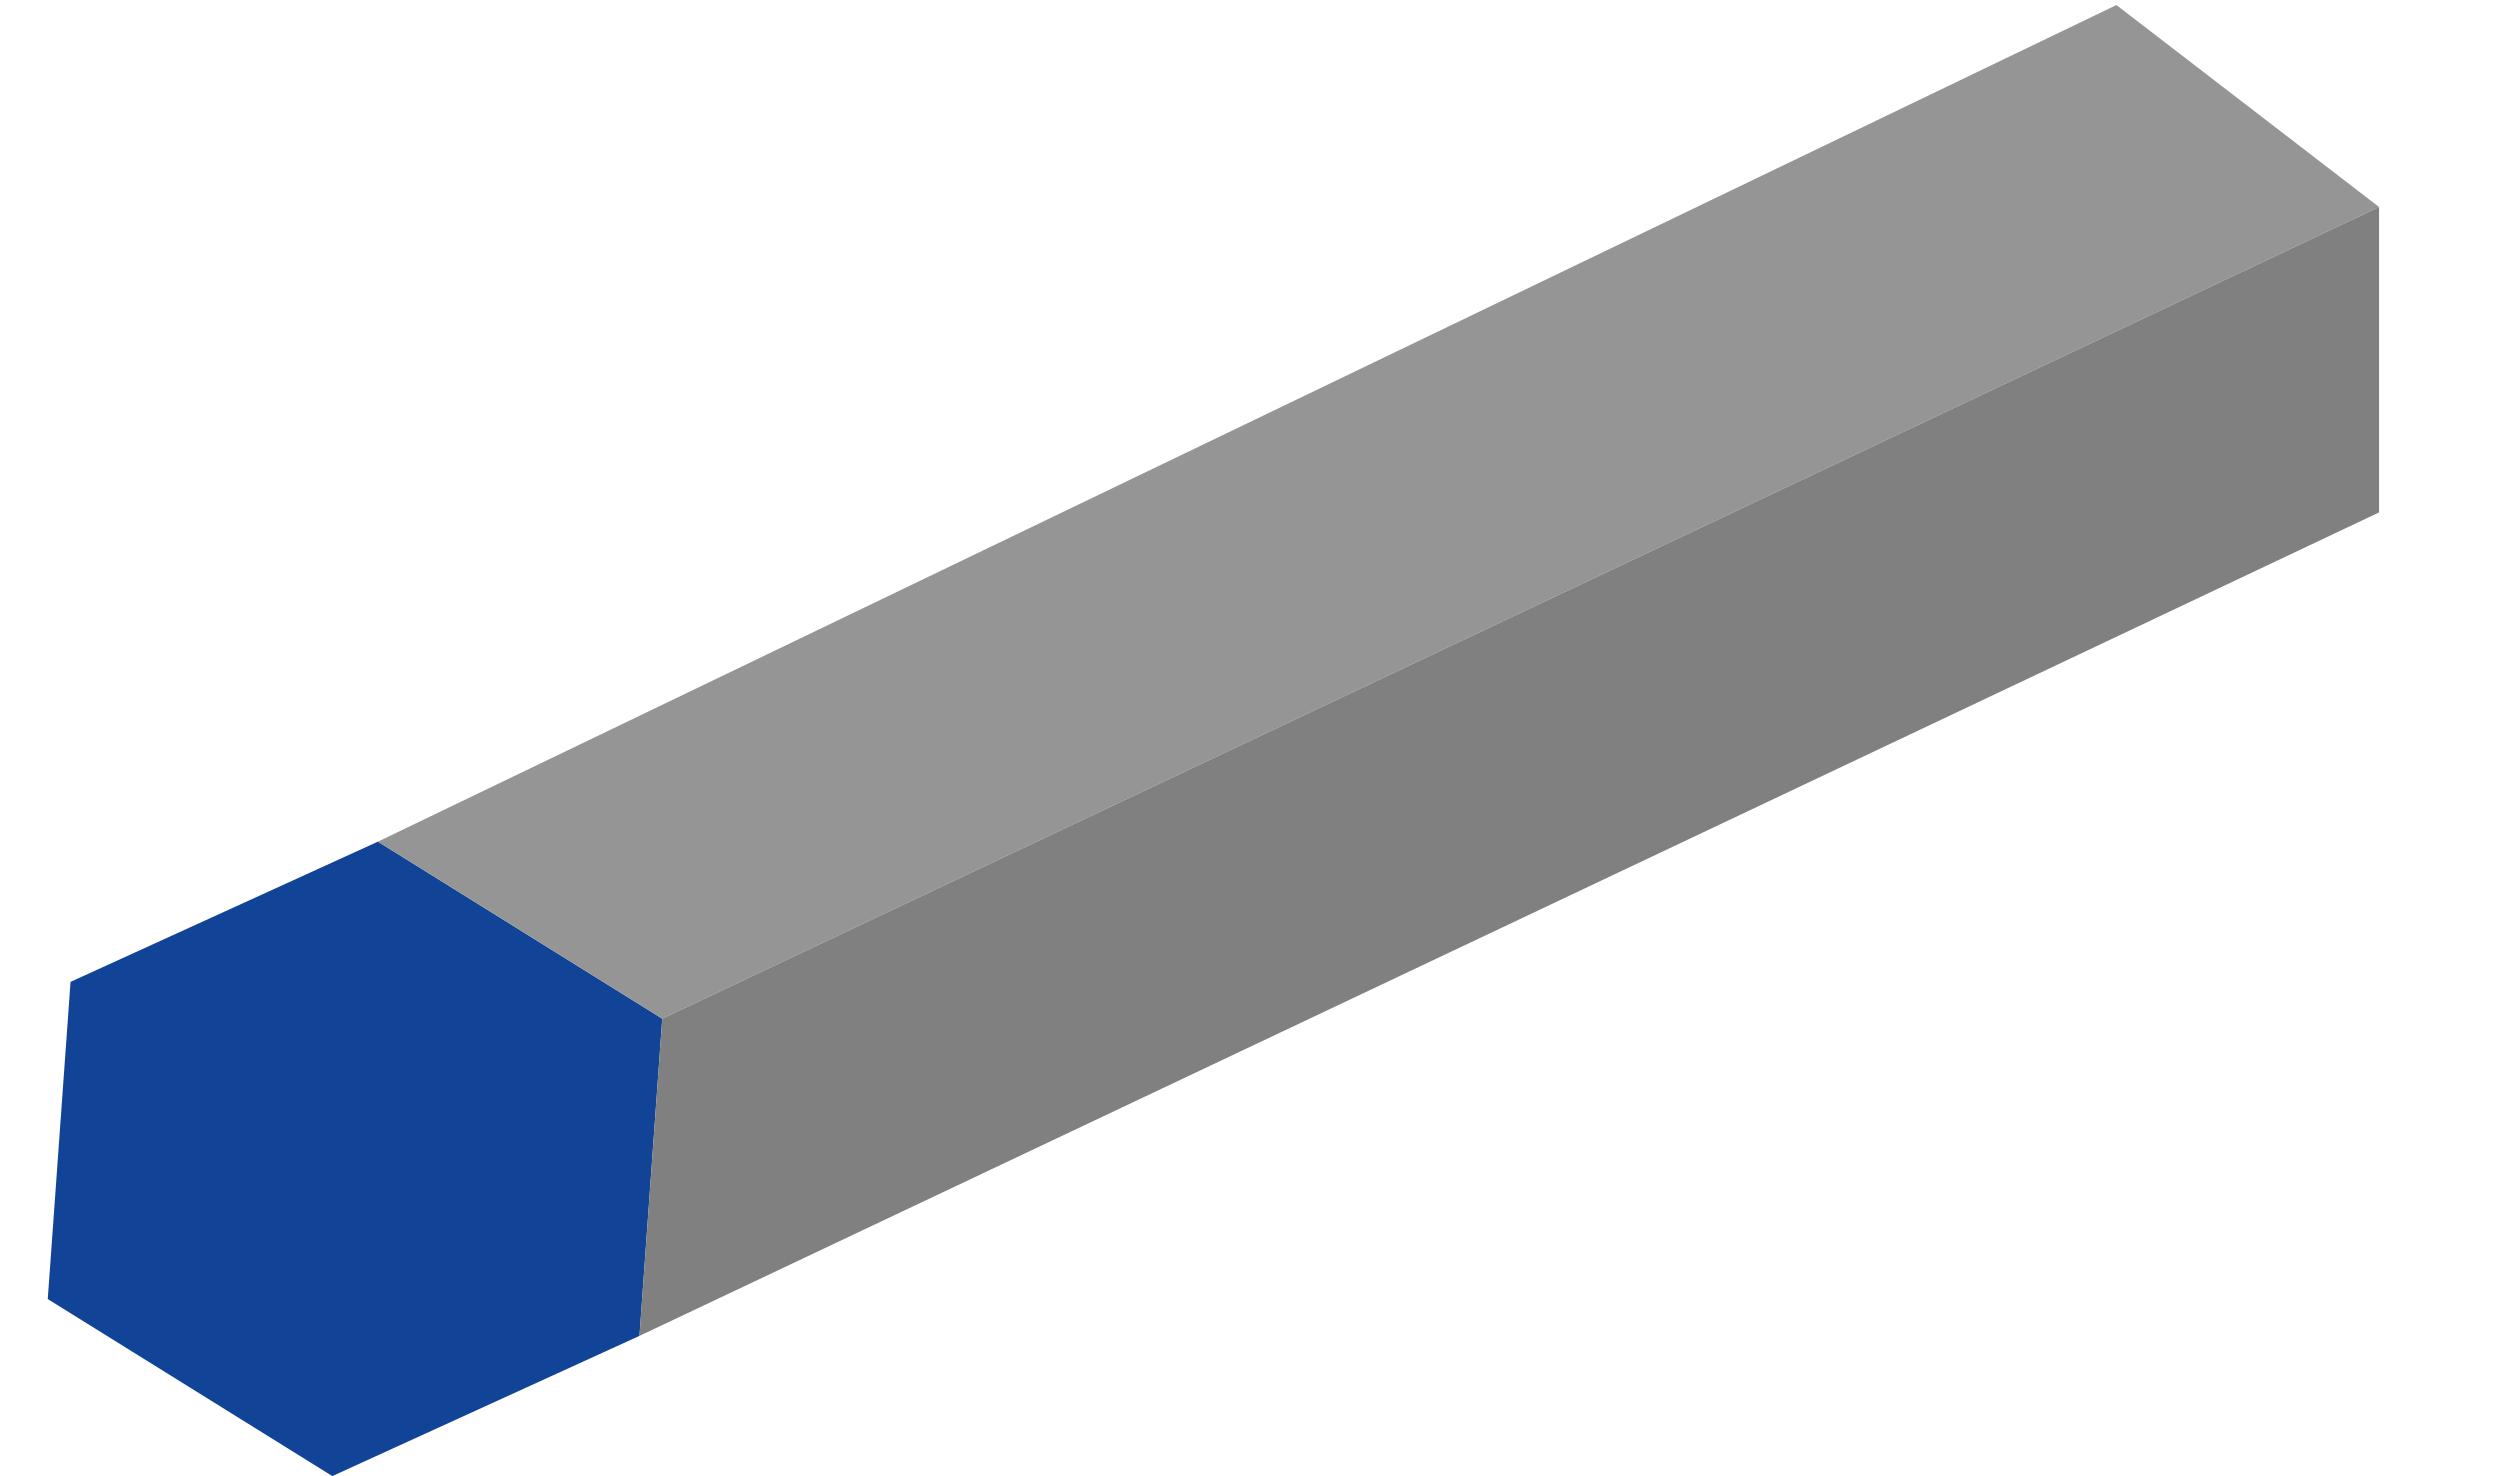 <svg xmlns="http://www.w3.org/2000/svg" xmlns:xlink="http://www.w3.org/1999/xlink" version="1.1" id="Layer_1" x="0px" y="0px" viewBox="0 0 1141.2 673.8" style="enable-background:new 0 0 1141.2 673.8;" xml:space="preserve"> <style type="text/css"> .st0{fill:#114396;} .st1{fill:#959595;} .st2{fill:#808080;} </style> <polygon class="st0" points="302.3,465 172.5,384.2 32.2,448.2 21.8,593 151.7,673.8 291.9,609.8 "></polygon> <polygon class="st1" points="966.1,2.3 172.5,384.2 302.3,465 1086,94.5 "></polygon> <polygon class="st2" points="1086,233.9 291.9,609.8 302.3,465 1086,94.5 "></polygon> </svg>